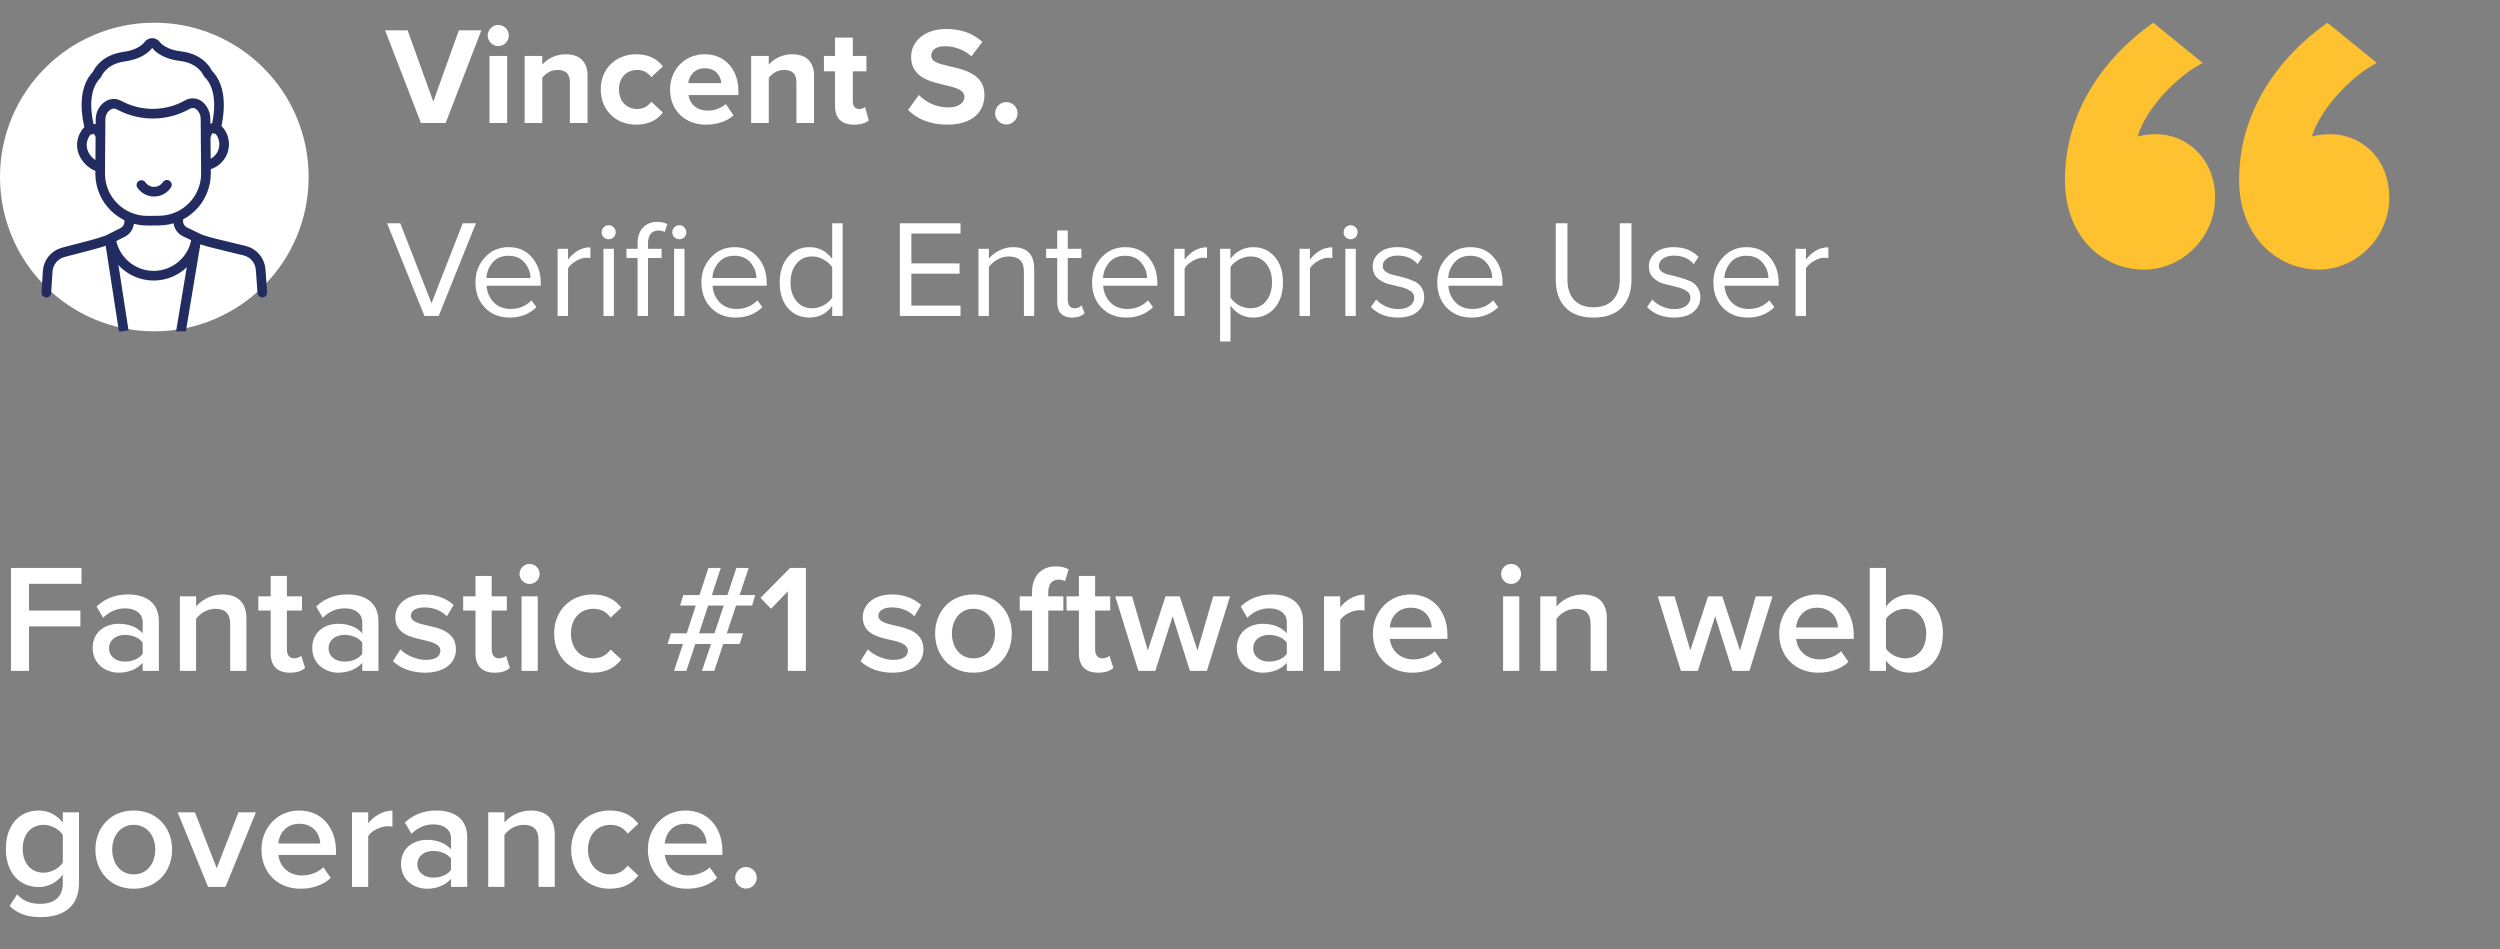 <svg width="324" height="123" viewBox="0 0 324 123" fill="none" xmlns="http://www.w3.org/2000/svg">
<rect x="0" y="0" width="324" height="123" fill="#808080" stroke="none"/>
<path d="M1.42 86.941V73.601H10.56V75.661H3.76V79.121H10.42V81.181H3.76V86.941H1.42ZM18.491 86.941V85.901C17.77 86.721 16.651 87.181 15.37 87.181C13.79 87.181 12.011 86.121 12.011 83.981C12.011 81.761 13.79 80.841 15.37 80.841C16.671 80.841 17.791 81.261 18.491 82.081V80.641C18.491 79.521 17.57 78.841 16.23 78.841C15.15 78.841 14.21 79.241 13.37 80.061L12.511 78.601C13.63 77.541 15.03 77.041 16.57 77.041C18.71 77.041 20.59 77.941 20.59 80.541V86.941H18.491ZM18.491 84.741V83.281C18.011 82.621 17.11 82.281 16.191 82.281C15.011 82.281 14.13 82.961 14.13 84.021C14.13 85.061 15.011 85.741 16.191 85.741C17.11 85.741 18.011 85.401 18.491 84.741ZM29.833 86.941V80.901C29.833 79.401 29.073 78.901 27.893 78.901C26.813 78.901 25.893 79.541 25.413 80.201V86.941H23.313V77.281H25.413V78.601C26.053 77.841 27.293 77.041 28.813 77.041C30.893 77.041 31.933 78.161 31.933 80.141V86.941H29.833ZM37.561 87.181C35.941 87.181 35.081 86.301 35.081 84.701V79.121H33.481V77.281H35.081V74.641H37.181V77.281H39.141V79.121H37.181V84.181C37.181 84.841 37.501 85.321 38.101 85.321C38.501 85.321 38.881 85.161 39.041 84.981L39.541 86.561C39.161 86.921 38.541 87.181 37.561 87.181ZM46.947 86.941V85.901C46.227 86.721 45.108 87.181 43.828 87.181C42.248 87.181 40.468 86.121 40.468 83.981C40.468 81.761 42.248 80.841 43.828 80.841C45.127 80.841 46.248 81.261 46.947 82.081V80.641C46.947 79.521 46.028 78.841 44.688 78.841C43.608 78.841 42.667 79.241 41.828 80.061L40.968 78.601C42.087 77.541 43.487 77.041 45.028 77.041C47.167 77.041 49.047 77.941 49.047 80.541V86.941H46.947ZM46.947 84.741V83.281C46.468 82.621 45.568 82.281 44.648 82.281C43.468 82.281 42.587 82.961 42.587 84.021C42.587 85.061 43.468 85.741 44.648 85.741C45.568 85.741 46.468 85.401 46.947 84.741ZM50.93 85.681L51.89 84.161C52.57 84.861 53.91 85.521 55.17 85.521C56.43 85.521 57.07 85.061 57.07 84.341C57.07 83.501 56.05 83.201 54.87 82.941C53.21 82.581 51.23 82.141 51.23 79.981C51.23 78.401 52.59 77.041 55.03 77.041C56.67 77.041 57.91 77.621 58.79 78.401L57.91 79.881C57.33 79.221 56.25 78.721 55.05 78.721C53.95 78.721 53.25 79.121 53.25 79.801C53.25 80.541 54.21 80.801 55.35 81.061C57.03 81.421 59.09 81.901 59.09 84.181C59.09 85.881 57.67 87.181 55.07 87.181C53.43 87.181 51.93 86.661 50.93 85.681ZM64.104 87.181C62.484 87.181 61.624 86.301 61.624 84.701V79.121H60.024V77.281H61.624V74.641H63.724V77.281H65.684V79.121H63.724V84.181C63.724 84.841 64.044 85.321 64.644 85.321C65.044 85.321 65.424 85.161 65.584 84.981L66.084 86.561C65.704 86.921 65.084 87.181 64.104 87.181ZM68.63 75.681C67.93 75.681 67.331 75.101 67.331 74.381C67.331 73.661 67.93 73.081 68.63 73.081C69.35 73.081 69.93 73.661 69.93 74.381C69.93 75.101 69.35 75.681 68.63 75.681ZM67.591 86.941V77.281H69.691V86.941H67.591ZM71.815 82.101C71.815 79.181 73.875 77.041 76.815 77.041C78.695 77.041 79.835 77.841 80.515 78.761L79.135 80.041C78.595 79.281 77.855 78.901 76.915 78.901C75.155 78.901 73.995 80.221 73.995 82.101C73.995 83.981 75.155 85.321 76.915 85.321C77.855 85.321 78.595 84.921 79.135 84.181L80.515 85.461C79.835 86.381 78.695 87.181 76.815 87.181C73.875 87.181 71.815 85.041 71.815 82.101ZM90.973 86.941L92.153 83.461H90.113L88.953 86.941H87.353L88.513 83.461H86.513L86.953 82.081H88.993L90.173 78.481H88.133L88.553 77.121H90.653L91.813 73.601H93.413L92.253 77.121H94.273L95.433 73.601H97.033L95.853 77.121H97.873L97.473 78.481H95.393L94.193 82.081H96.293L95.873 83.461H93.733L92.573 86.941H90.973ZM93.793 78.481H91.773L90.593 82.081H92.593L93.793 78.481ZM102.102 86.941V76.641L99.922 78.901L98.562 77.481L102.402 73.601H104.442V86.941H102.102ZM111.516 85.681L112.476 84.161C113.156 84.861 114.496 85.521 115.756 85.521C117.016 85.521 117.656 85.061 117.656 84.341C117.656 83.501 116.636 83.201 115.456 82.941C113.796 82.581 111.816 82.141 111.816 79.981C111.816 78.401 113.176 77.041 115.616 77.041C117.256 77.041 118.496 77.621 119.376 78.401L118.496 79.881C117.916 79.221 116.836 78.721 115.636 78.721C114.536 78.721 113.836 79.121 113.836 79.801C113.836 80.541 114.796 80.801 115.936 81.061C117.616 81.421 119.676 81.901 119.676 84.181C119.676 85.881 118.256 87.181 115.656 87.181C114.016 87.181 112.516 86.661 111.516 85.681ZM126.15 87.181C123.09 87.181 121.19 84.881 121.19 82.101C121.19 79.341 123.09 77.041 126.15 77.041C129.25 77.041 131.13 79.341 131.13 82.101C131.13 84.881 129.25 87.181 126.15 87.181ZM126.15 85.321C127.95 85.321 128.95 83.821 128.95 82.101C128.95 80.401 127.95 78.901 126.15 78.901C124.37 78.901 123.37 80.401 123.37 82.101C123.37 83.821 124.37 85.321 126.15 85.321ZM133.755 86.941V79.121H132.155V77.281H133.755V76.741C133.755 74.581 135.035 73.401 136.815 73.401C137.475 73.401 138.075 73.541 138.495 73.781L138.035 75.321C137.795 75.181 137.495 75.121 137.195 75.121C136.375 75.121 135.855 75.661 135.855 76.741V77.281H137.815V79.121H135.855V86.941H133.755ZM142.307 87.181C140.687 87.181 139.827 86.301 139.827 84.701V79.121H138.227V77.281H139.827V74.641H141.927V77.281H143.887V79.121H141.927V84.181C141.927 84.841 142.247 85.321 142.847 85.321C143.247 85.321 143.627 85.161 143.787 84.981L144.287 86.561C143.907 86.921 143.287 87.181 142.307 87.181ZM154.214 86.941L151.974 79.861L149.734 86.941H147.534L144.534 77.281H146.714L148.754 84.301L151.054 77.281H152.894L155.194 84.301L157.234 77.281H159.414L156.414 86.941H154.214ZM166.772 86.941V85.901C166.052 86.721 164.932 87.181 163.652 87.181C162.072 87.181 160.292 86.121 160.292 83.981C160.292 81.761 162.072 80.841 163.652 80.841C164.952 80.841 166.072 81.261 166.772 82.081V80.641C166.772 79.521 165.852 78.841 164.512 78.841C163.432 78.841 162.492 79.241 161.652 80.061L160.792 78.601C161.912 77.541 163.312 77.041 164.852 77.041C166.992 77.041 168.872 77.941 168.872 80.541V86.941H166.772ZM166.772 84.741V83.281C166.292 82.621 165.392 82.281 164.472 82.281C163.292 82.281 162.412 82.961 162.412 84.021C162.412 85.061 163.292 85.741 164.472 85.741C165.392 85.741 166.292 85.401 166.772 84.741ZM171.594 86.941V77.281H173.694V78.701C174.414 77.781 175.574 77.061 176.834 77.061V79.141C176.654 79.101 176.434 79.081 176.174 79.081C175.294 79.081 174.114 79.681 173.694 80.361V86.941H171.594ZM177.928 82.101C177.928 79.301 179.968 77.041 182.828 77.041C185.728 77.041 187.588 79.261 187.588 82.301V82.801H180.128C180.288 84.261 181.388 85.461 183.208 85.461C184.148 85.461 185.268 85.081 185.948 84.401L186.908 85.781C185.948 86.701 184.528 87.181 182.988 87.181C180.088 87.181 177.928 85.161 177.928 82.101ZM182.828 78.761C181.028 78.761 180.208 80.141 180.108 81.321H185.548C185.508 80.181 184.728 78.761 182.828 78.761ZM195.838 75.681C195.138 75.681 194.538 75.101 194.538 74.381C194.538 73.661 195.138 73.081 195.838 73.081C196.558 73.081 197.138 73.661 197.138 74.381C197.138 75.101 196.558 75.681 195.838 75.681ZM194.798 86.941V77.281H196.898V86.941H194.798ZM206.142 86.941V80.901C206.142 79.401 205.382 78.901 204.202 78.901C203.122 78.901 202.202 79.541 201.722 80.201V86.941H199.622V77.281H201.722V78.601C202.362 77.841 203.602 77.041 205.122 77.041C207.202 77.041 208.242 78.161 208.242 80.141V86.941H206.142ZM224.526 86.941L222.286 79.861L220.046 86.941H217.846L214.846 77.281H217.026L219.066 84.301L221.366 77.281H223.206L225.506 84.301L227.546 77.281H229.726L226.726 86.941H224.526ZM230.584 82.101C230.584 79.301 232.624 77.041 235.484 77.041C238.384 77.041 240.244 79.261 240.244 82.301V82.801H232.784C232.944 84.261 234.044 85.461 235.864 85.461C236.804 85.461 237.924 85.081 238.604 84.401L239.564 85.781C238.604 86.701 237.184 87.181 235.644 87.181C232.744 87.181 230.584 85.161 230.584 82.101ZM235.484 78.761C233.684 78.761 232.864 80.141 232.764 81.321H238.204C238.164 80.181 237.384 78.761 235.484 78.761ZM242.317 86.941V73.601H244.417V78.621C245.177 77.601 246.297 77.041 247.517 77.041C249.997 77.041 251.797 79.001 251.797 82.121C251.797 85.301 249.977 87.181 247.517 87.181C246.257 87.181 245.157 86.581 244.417 85.621V86.941H242.317ZM244.417 84.041C244.877 84.761 245.917 85.321 246.897 85.321C248.577 85.321 249.637 84.001 249.637 82.121C249.637 80.241 248.577 78.901 246.897 78.901C245.917 78.901 244.877 79.501 244.417 80.221V84.041ZM1.24 117.421L2.22 115.901C3 116.801 4 117.141 5.28 117.141C6.66 117.141 8.14 116.501 8.14 114.521V113.361C7.4 114.321 6.3 114.961 5.04 114.961C2.58 114.961 0.76 113.181 0.76 110.001C0.76 106.881 2.56 105.041 5.04 105.041C6.26 105.041 7.36 105.601 8.14 106.621V105.281H10.24V114.441C10.24 117.921 7.66 118.861 5.28 118.861C3.64 118.861 2.42 118.501 1.24 117.421ZM8.14 111.801V108.201C7.68 107.481 6.64 106.901 5.66 106.901C4 106.901 2.94 108.141 2.94 110.001C2.94 111.861 4 113.101 5.66 113.101C6.64 113.101 7.68 112.521 8.14 111.801ZM17.322 115.181C14.262 115.181 12.362 112.881 12.362 110.101C12.362 107.341 14.262 105.041 17.322 105.041C20.422 105.041 22.302 107.341 22.302 110.101C22.302 112.881 20.422 115.181 17.322 115.181ZM17.322 113.321C19.122 113.321 20.122 111.821 20.122 110.101C20.122 108.401 19.122 106.901 17.322 106.901C15.542 106.901 14.542 108.401 14.542 110.101C14.542 111.821 15.542 113.321 17.322 113.321ZM26.966 114.941L23.026 105.281H25.266L28.086 112.521L30.906 105.281H33.166L29.226 114.941H26.966ZM33.885 110.101C33.885 107.301 35.925 105.041 38.785 105.041C41.685 105.041 43.545 107.261 43.545 110.301V110.801H36.085C36.245 112.261 37.345 113.461 39.165 113.461C40.105 113.461 41.225 113.081 41.905 112.401L42.865 113.781C41.905 114.701 40.485 115.181 38.945 115.181C36.045 115.181 33.885 113.161 33.885 110.101ZM38.785 106.761C36.985 106.761 36.165 108.141 36.065 109.321H41.505C41.465 108.181 40.685 106.761 38.785 106.761ZM45.618 114.941V105.281H47.718V106.701C48.438 105.781 49.598 105.061 50.858 105.061V107.141C50.678 107.101 50.458 107.081 50.198 107.081C49.318 107.081 48.138 107.681 47.718 108.361V114.941H45.618ZM58.451 114.941V113.901C57.731 114.721 56.611 115.181 55.331 115.181C53.751 115.181 51.971 114.121 51.971 111.981C51.971 109.761 53.751 108.841 55.331 108.841C56.631 108.841 57.751 109.261 58.451 110.081V108.641C58.451 107.521 57.531 106.841 56.191 106.841C55.111 106.841 54.171 107.241 53.331 108.061L52.471 106.601C53.591 105.541 54.991 105.041 56.531 105.041C58.671 105.041 60.551 105.941 60.551 108.541V114.941H58.451ZM58.451 112.741V111.281C57.971 110.621 57.071 110.281 56.151 110.281C54.971 110.281 54.091 110.961 54.091 112.021C54.091 113.061 54.971 113.741 56.151 113.741C57.071 113.741 57.971 113.401 58.451 112.741ZM69.794 114.941V108.901C69.794 107.401 69.034 106.901 67.854 106.901C66.774 106.901 65.854 107.541 65.374 108.201V114.941H63.274V105.281H65.374V106.601C66.014 105.841 67.254 105.041 68.774 105.041C70.854 105.041 71.894 106.161 71.894 108.141V114.941H69.794ZM74.022 110.101C74.022 107.181 76.082 105.041 79.022 105.041C80.902 105.041 82.042 105.841 82.722 106.761L81.342 108.041C80.802 107.281 80.062 106.901 79.122 106.901C77.362 106.901 76.202 108.221 76.202 110.101C76.202 111.981 77.362 113.321 79.122 113.321C80.062 113.321 80.802 112.921 81.342 112.181L82.722 113.461C82.042 114.381 80.902 115.181 79.022 115.181C76.082 115.181 74.022 113.041 74.022 110.101ZM83.963 110.101C83.963 107.301 86.003 105.041 88.863 105.041C91.763 105.041 93.623 107.261 93.623 110.301V110.801H86.163C86.323 112.261 87.423 113.461 89.243 113.461C90.183 113.461 91.303 113.081 91.983 112.401L92.943 113.781C91.983 114.701 90.563 115.181 89.023 115.181C86.123 115.181 83.963 113.161 83.963 110.101ZM88.863 106.761C87.063 106.761 86.243 108.141 86.143 109.321H91.583C91.543 108.181 90.763 106.761 88.863 106.761ZM95.278 113.761C95.278 113.001 95.918 112.361 96.678 112.361C97.438 112.361 98.078 113.001 98.078 113.761C98.078 114.521 97.438 115.161 96.678 115.161C95.918 115.161 95.278 114.521 95.278 113.761Z" fill="white"/>
<g clip-path="url(#clip0_2989_8871)">
<circle cx="20" cy="22.941" r="19" fill="white" stroke="white" stroke-width="2"/>
<path d="M24.136 30.127L24.315 30.213L25.988 31.02C26.08 31.051 26.175 31.076 26.267 31.106M15.773 30.182L15.733 30.202M20.64 28.59C24.013 28.559 26.723 25.799 26.693 22.425L26.694 22.427L26.636 15.432C26.637 14.901 26.484 14.37 26.001 13.829C25.554 13.326 24.937 13.372 24.957 13.377C24.72 13.379 24.491 13.447 24.285 13.563C21.55 15.101 18.219 15.124 15.469 13.644C14.774 13.269 14.107 13.475 13.62 13.981C13.212 14.407 13.017 14.994 13.03 15.583L12.982 22.551C13.012 25.924 15.772 28.634 19.146 28.604M20.64 28.59L19.146 28.604M20.64 28.59C21.514 28.581 22.342 28.389 23.091 28.051L23.097 28.662L23.097 28.665C23.102 29.258 23.444 29.796 23.978 30.053L24.136 30.129M19.146 28.604C18.294 28.612 17.48 28.444 16.74 28.135L16.745 28.722C16.751 29.314 16.419 29.859 15.89 30.126L15.774 30.185M24.315 30.211L25.988 31.017C26.628 31.229 27.276 31.414 27.931 31.573L31.706 32.487C32.863 32.768 33.703 33.767 33.781 34.955L33.997 37.92M24.315 30.211L23.978 30.049C23.444 29.791 23.102 29.253 23.096 28.66L23.091 28.05C22.341 28.387 21.513 28.579 20.639 28.588L19.145 28.602C18.293 28.61 17.48 28.443 16.739 28.134L16.745 28.72C16.75 29.313 16.418 29.858 15.889 30.125L15.644 30.25L13.993 31.082C13.293 31.337 12.582 31.559 11.862 31.748L8.207 32.703C7.055 33.004 6.232 34.019 6.177 35.209L6.008 37.934L6.177 35.206C6.232 34.017 7.055 33.002 8.206 32.701L11.964 31.719C12.616 31.548 13.261 31.351 13.897 31.128M24.315 30.211L24.135 30.124M15.734 30.202L15.556 30.292L13.897 31.128M13.897 31.128C13.804 31.161 13.712 31.188 13.62 31.219M18.326 23.98C18.689 24.506 19.299 24.85 19.987 24.843C20.675 24.837 21.279 24.483 21.632 23.949M28.297 16.806C28.206 16.709 28.063 16.659 27.937 16.703C27.882 16.722 27.819 16.719 27.764 16.687C27.459 16.514 27.058 16.66 26.928 16.996L26.65 17.721L26.683 21.427C28.031 21.231 29.06 20.068 29.047 18.669C29.04 17.946 28.756 17.293 28.296 16.805L28.297 16.806ZM12.737 17.061C12.596 16.714 12.177 16.589 11.877 16.779C11.822 16.814 11.763 16.821 11.709 16.81C11.578 16.782 11.441 16.84 11.35 16.938C10.887 17.436 10.606 18.103 10.613 18.836C10.625 20.157 11.732 21.412 12.988 21.688L13.015 17.549L12.736 17.06L12.737 17.061ZM26.932 9.513C26.932 9.513 26.199 7.593 23.335 7.269C21.719 7.086 20.623 6.387 20.21 5.815C20.098 5.66 19.916 5.574 19.726 5.572L19.726 5.571C19.726 5.571 19.721 5.571 19.719 5.571C19.717 5.571 19.715 5.57 19.712 5.571L19.712 5.572C19.521 5.578 19.342 5.667 19.233 5.824C18.83 6.403 17.748 7.123 16.135 7.335C13.278 7.712 12.58 9.645 12.58 9.645C10.582 11.638 11.218 15.173 11.657 16.807C11.674 16.808 11.691 16.806 11.707 16.811C11.76 16.822 11.821 16.814 11.875 16.779C12.175 16.59 12.593 16.714 12.734 17.061L13.014 17.55L13.028 15.582C13.015 14.992 13.211 14.405 13.619 13.979C14.105 13.473 14.772 13.267 15.468 13.642C18.218 15.122 21.549 15.099 24.283 13.561C24.49 13.445 24.719 13.377 24.956 13.375C24.935 13.37 25.552 13.325 26 13.827C26.483 14.368 26.635 14.899 26.634 15.431L26.653 17.711L26.929 16.995C27.058 16.658 27.459 16.513 27.764 16.686C27.819 16.718 27.882 16.72 27.937 16.702C27.95 16.697 27.963 16.697 27.975 16.695C28.385 15.07 28.981 11.484 26.932 9.512L26.932 9.513Z" stroke="#232C61" stroke-width="1.25" stroke-linecap="round" stroke-linejoin="round"/>
<path d="M14.184 30.896L16.041 42.913" stroke="#232C61" stroke-width="1.25"/>
<path d="M25.461 30.896L23.435 43.059" stroke="#232C61" stroke-width="1.25"/>
<path d="M25.462 30.897C25.09 33.602 22.777 35.704 19.967 35.73L19.966 35.73C17.156 35.757 14.804 33.699 14.381 31.001M14.267 31.059L14.383 31C14.806 33.697 17.158 35.756 19.968 35.73C22.777 35.703 25.09 33.601 25.463 30.897" stroke="#232C61" stroke-width="1.25" stroke-linecap="round" stroke-linejoin="round"/>
</g>
<path d="M57.758 15.941H54.554L49.91 3.935H52.826L56.156 13.169L59.468 3.935H62.384L57.758 15.941ZM64.573 5.969C63.835 5.969 63.205 5.357 63.205 4.601C63.205 3.845 63.835 3.233 64.573 3.233C65.329 3.233 65.941 3.845 65.941 4.601C65.941 5.357 65.329 5.969 64.573 5.969ZM65.725 15.941H63.439V7.247H65.725V15.941ZM76.145 15.941H73.859V10.685C73.859 9.479 73.229 9.065 72.257 9.065C71.357 9.065 70.655 9.569 70.277 10.091V15.941H67.991V7.247H70.277V8.381C70.835 7.715 71.897 7.031 73.319 7.031C75.227 7.031 76.145 8.111 76.145 9.803V15.941ZM77.857 11.585C77.857 8.921 79.783 7.031 82.465 7.031C84.247 7.031 85.327 7.805 85.903 8.615L84.409 10.001C83.995 9.407 83.365 9.065 82.573 9.065C81.187 9.065 80.215 10.073 80.215 11.585C80.215 13.097 81.187 14.123 82.573 14.123C83.365 14.123 83.995 13.763 84.409 13.187L85.903 14.573C85.327 15.383 84.247 16.157 82.465 16.157C79.783 16.157 77.857 14.267 77.857 11.585ZM86.84 11.585C86.84 9.065 88.694 7.031 91.34 7.031C93.932 7.031 95.696 8.975 95.696 11.819V12.323H89.234C89.378 13.421 90.26 14.339 91.736 14.339C92.546 14.339 93.5 14.015 94.058 13.475L95.066 14.951C94.184 15.761 92.834 16.157 91.484 16.157C88.838 16.157 86.84 14.375 86.84 11.585ZM91.34 8.849C89.918 8.849 89.306 9.911 89.198 10.775H93.482C93.428 9.947 92.852 8.849 91.34 8.849ZM105.501 15.941H103.215V10.685C103.215 9.479 102.585 9.065 101.613 9.065C100.713 9.065 100.011 9.569 99.633 10.091V15.941H97.347V7.247H99.633V8.381C100.191 7.715 101.253 7.031 102.675 7.031C104.583 7.031 105.501 8.111 105.501 9.803V15.941ZM110.687 16.157C109.085 16.157 108.221 15.329 108.221 13.781V9.245H106.781V7.247H108.221V4.871H110.525V7.247H112.289V9.245H110.525V13.169C110.525 13.709 110.813 14.123 111.317 14.123C111.659 14.123 111.983 13.997 112.109 13.871L112.595 15.599C112.253 15.905 111.641 16.157 110.687 16.157ZM117.684 14.249L119.088 12.305C119.934 13.187 121.248 13.925 122.904 13.925C124.308 13.925 124.992 13.259 124.992 12.575C124.992 11.675 123.948 11.369 122.562 11.045C120.6 10.595 118.08 10.055 118.08 7.373C118.08 5.375 119.808 3.755 122.634 3.755C124.542 3.755 126.126 4.331 127.314 5.429L125.892 7.301C124.92 6.401 123.624 5.987 122.454 5.987C121.302 5.987 120.69 6.491 120.69 7.211C120.69 8.021 121.698 8.273 123.084 8.597C125.064 9.047 127.584 9.641 127.584 12.305C127.584 14.501 126.018 16.157 122.778 16.157C120.474 16.157 118.818 15.383 117.684 14.249ZM128.963 14.681C128.963 13.889 129.629 13.223 130.421 13.223C131.213 13.223 131.879 13.889 131.879 14.681C131.879 15.473 131.213 16.139 130.421 16.139C129.629 16.139 128.963 15.473 128.963 14.681Z" fill="white"/>
<path d="M56.858 40.941H55.004L50.162 28.935H51.872L55.922 39.303L59.972 28.935H61.682L56.858 40.941ZM66.067 41.157C64.759 41.157 63.691 40.737 62.863 39.897C62.035 39.045 61.621 37.941 61.621 36.585C61.621 35.313 62.029 34.239 62.845 33.363C63.661 32.475 64.681 32.031 65.905 32.031C67.189 32.031 68.203 32.475 68.947 33.363C69.703 34.239 70.081 35.349 70.081 36.693V37.035H63.061C63.121 37.887 63.427 38.601 63.979 39.177C64.543 39.753 65.275 40.041 66.175 40.041C67.255 40.041 68.155 39.669 68.875 38.925L69.523 39.807C68.599 40.707 67.447 41.157 66.067 41.157ZM68.749 36.027C68.737 35.295 68.485 34.635 67.993 34.047C67.501 33.447 66.799 33.147 65.887 33.147C65.023 33.147 64.339 33.441 63.835 34.029C63.343 34.617 63.079 35.283 63.043 36.027H68.749ZM73.618 40.941H72.268V32.247H73.618V33.633C74.446 32.577 75.412 32.049 76.516 32.049V33.435C76.3 33.411 76.126 33.399 75.994 33.399C75.574 33.399 75.124 33.543 74.644 33.831C74.164 34.107 73.822 34.425 73.618 34.785V40.941ZM79.523 30.753C79.355 30.921 79.145 31.005 78.893 31.005C78.641 31.005 78.425 30.921 78.245 30.753C78.065 30.573 77.975 30.357 77.975 30.105C77.975 29.853 78.065 29.637 78.245 29.457C78.425 29.277 78.641 29.187 78.893 29.187C79.145 29.187 79.355 29.277 79.523 29.457C79.703 29.637 79.793 29.853 79.793 30.105C79.793 30.357 79.703 30.573 79.523 30.753ZM79.559 40.941H78.209V32.247H79.559V40.941ZM83.98 40.941H82.63V33.435H81.19V32.247H82.63V31.581C82.63 30.693 82.858 30.003 83.314 29.511C83.782 29.007 84.394 28.755 85.15 28.755C85.69 28.755 86.134 28.851 86.482 29.043L86.14 30.069C85.912 29.937 85.654 29.871 85.366 29.871C84.442 29.871 83.98 30.441 83.98 31.581V32.247H85.744V33.435H83.98V40.941ZM88.678 30.753C88.51 30.921 88.3 31.005 88.048 31.005C87.796 31.005 87.58 30.921 87.4 30.753C87.22 30.573 87.13 30.357 87.13 30.105C87.13 29.853 87.22 29.637 87.4 29.457C87.58 29.277 87.796 29.187 88.048 29.187C88.3 29.187 88.51 29.277 88.678 29.457C88.858 29.637 88.948 29.853 88.948 30.105C88.948 30.357 88.858 30.573 88.678 30.753ZM88.714 40.941H87.364V32.247H88.714V40.941ZM95.353 41.157C94.044 41.157 92.977 40.737 92.148 39.897C91.32 39.045 90.906 37.941 90.906 36.585C90.906 35.313 91.314 34.239 92.13 33.363C92.947 32.475 93.966 32.031 95.191 32.031C96.475 32.031 97.489 32.475 98.233 33.363C98.989 34.239 99.367 35.349 99.367 36.693V37.035H92.347C92.406 37.887 92.713 38.601 93.264 39.177C93.829 39.753 94.561 40.041 95.46 40.041C96.54 40.041 97.441 39.669 98.16 38.925L98.808 39.807C97.885 40.707 96.733 41.157 95.353 41.157ZM98.034 36.027C98.022 35.295 97.77 34.635 97.278 34.047C96.787 33.447 96.085 33.147 95.172 33.147C94.308 33.147 93.624 33.441 93.121 34.029C92.629 34.617 92.365 35.283 92.329 36.027H98.034ZM109.203 40.941H107.853V39.645C107.109 40.653 106.131 41.157 104.919 41.157C103.767 41.157 102.831 40.749 102.111 39.933C101.403 39.105 101.049 37.995 101.049 36.603C101.049 35.223 101.409 34.119 102.129 33.291C102.849 32.451 103.779 32.031 104.919 32.031C106.119 32.031 107.097 32.541 107.853 33.561V28.935H109.203V40.941ZM105.261 39.951C105.777 39.951 106.275 39.819 106.755 39.555C107.247 39.279 107.613 38.949 107.853 38.565V34.641C107.613 34.245 107.247 33.915 106.755 33.651C106.275 33.375 105.777 33.237 105.261 33.237C104.397 33.237 103.713 33.555 103.209 34.191C102.705 34.815 102.453 35.619 102.453 36.603C102.453 37.587 102.705 38.391 103.209 39.015C103.713 39.639 104.397 39.951 105.261 39.951ZM124.485 40.941H116.619V28.935H124.485V30.267H118.113V34.137H124.359V35.469H118.113V39.609H124.485V40.941ZM134.031 40.941H132.699V35.253C132.699 34.521 132.531 34.005 132.195 33.705C131.859 33.393 131.373 33.237 130.737 33.237C130.233 33.237 129.747 33.369 129.279 33.633C128.811 33.897 128.439 34.215 128.163 34.587V40.941H126.813V32.247H128.163V33.507C128.499 33.099 128.949 32.751 129.513 32.463C130.077 32.175 130.665 32.031 131.277 32.031C133.113 32.031 134.031 32.967 134.031 34.839V40.941ZM138.959 41.157C137.663 41.157 137.015 40.479 137.015 39.123V33.435H135.575V32.247H137.015V29.871H138.383V32.247H140.147V33.435H138.383V38.835C138.383 39.171 138.455 39.441 138.599 39.645C138.755 39.849 138.971 39.951 139.247 39.951C139.631 39.951 139.937 39.825 140.165 39.573L140.561 40.599C140.165 40.971 139.631 41.157 138.959 41.157ZM145.978 41.157C144.67 41.157 143.602 40.737 142.774 39.897C141.946 39.045 141.532 37.941 141.532 36.585C141.532 35.313 141.94 34.239 142.756 33.363C143.572 32.475 144.592 32.031 145.816 32.031C147.1 32.031 148.114 32.475 148.858 33.363C149.614 34.239 149.992 35.349 149.992 36.693V37.035H142.972C143.032 37.887 143.338 38.601 143.89 39.177C144.454 39.753 145.186 40.041 146.086 40.041C147.166 40.041 148.066 39.669 148.786 38.925L149.434 39.807C148.51 40.707 147.358 41.157 145.978 41.157ZM148.66 36.027C148.648 35.295 148.396 34.635 147.904 34.047C147.412 33.447 146.71 33.147 145.798 33.147C144.934 33.147 144.25 33.441 143.746 34.029C143.254 34.617 142.99 35.283 142.954 36.027H148.66ZM153.528 40.941H152.178V32.247H153.528V33.633C154.356 32.577 155.322 32.049 156.426 32.049V33.435C156.21 33.411 156.036 33.399 155.904 33.399C155.484 33.399 155.034 33.543 154.554 33.831C154.074 34.107 153.732 34.425 153.528 34.785V40.941ZM162.404 41.157C161.216 41.157 160.238 40.647 159.47 39.627V44.253H158.12V32.247H159.47V33.543C159.794 33.087 160.214 32.721 160.73 32.445C161.246 32.169 161.804 32.031 162.404 32.031C163.556 32.031 164.486 32.445 165.194 33.273C165.914 34.089 166.274 35.193 166.274 36.585C166.274 37.977 165.914 39.087 165.194 39.915C164.486 40.743 163.556 41.157 162.404 41.157ZM162.062 39.951C162.914 39.951 163.592 39.639 164.096 39.015C164.6 38.379 164.852 37.569 164.852 36.585C164.852 35.601 164.6 34.797 164.096 34.173C163.592 33.549 162.914 33.237 162.062 33.237C161.546 33.237 161.042 33.375 160.55 33.651C160.07 33.915 159.71 34.239 159.47 34.623V38.547C159.71 38.943 160.07 39.279 160.55 39.555C161.042 39.819 161.546 39.951 162.062 39.951ZM169.77 40.941H168.42V32.247H169.77V33.633C170.598 32.577 171.564 32.049 172.668 32.049V33.435C172.452 33.411 172.278 33.399 172.146 33.399C171.726 33.399 171.276 33.543 170.796 33.831C170.316 34.107 169.974 34.425 169.77 34.785V40.941ZM175.676 30.753C175.508 30.921 175.298 31.005 175.046 31.005C174.794 31.005 174.578 30.921 174.398 30.753C174.218 30.573 174.128 30.357 174.128 30.105C174.128 29.853 174.218 29.637 174.398 29.457C174.578 29.277 174.794 29.187 175.046 29.187C175.298 29.187 175.508 29.277 175.676 29.457C175.856 29.637 175.946 29.853 175.946 30.105C175.946 30.357 175.856 30.573 175.676 30.753ZM175.712 40.941H174.362V32.247H175.712V40.941ZM181.177 41.157C179.713 41.157 178.543 40.701 177.667 39.789L178.351 38.817C178.651 39.165 179.059 39.459 179.575 39.699C180.103 39.939 180.649 40.059 181.213 40.059C181.861 40.059 182.365 39.921 182.725 39.645C183.097 39.369 183.283 39.009 183.283 38.565C183.283 38.181 183.097 37.881 182.725 37.665C182.353 37.437 181.903 37.269 181.375 37.161C180.847 37.041 180.319 36.909 179.791 36.765C179.275 36.609 178.831 36.351 178.459 35.991C178.087 35.619 177.901 35.133 177.901 34.533C177.901 33.825 178.189 33.231 178.765 32.751C179.341 32.271 180.127 32.031 181.123 32.031C182.455 32.031 183.529 32.451 184.345 33.291L183.715 34.227C183.103 33.495 182.239 33.129 181.123 33.129C180.535 33.129 180.067 33.261 179.719 33.525C179.371 33.777 179.197 34.101 179.197 34.497C179.197 34.785 179.329 35.025 179.593 35.217C179.857 35.409 180.187 35.547 180.583 35.631C180.991 35.715 181.423 35.823 181.879 35.955C182.347 36.087 182.779 36.237 183.175 36.405C183.583 36.561 183.919 36.825 184.183 37.197C184.447 37.557 184.579 38.001 184.579 38.529C184.579 39.297 184.279 39.927 183.679 40.419C183.091 40.911 182.257 41.157 181.177 41.157ZM190.714 41.157C189.406 41.157 188.338 40.737 187.51 39.897C186.682 39.045 186.268 37.941 186.268 36.585C186.268 35.313 186.676 34.239 187.492 33.363C188.308 32.475 189.328 32.031 190.552 32.031C191.836 32.031 192.85 32.475 193.594 33.363C194.35 34.239 194.728 35.349 194.728 36.693V37.035H187.708C187.768 37.887 188.074 38.601 188.626 39.177C189.19 39.753 189.922 40.041 190.822 40.041C191.902 40.041 192.802 39.669 193.522 38.925L194.17 39.807C193.246 40.707 192.094 41.157 190.714 41.157ZM193.396 36.027C193.384 35.295 193.132 34.635 192.64 34.047C192.148 33.447 191.446 33.147 190.534 33.147C189.67 33.147 188.986 33.441 188.482 34.029C187.99 34.617 187.726 35.283 187.69 36.027H193.396ZM206.523 41.157C204.939 41.157 203.727 40.725 202.887 39.861C202.047 38.985 201.627 37.791 201.627 36.279V28.935H203.139V36.243C203.139 37.359 203.427 38.235 204.003 38.871C204.591 39.507 205.431 39.825 206.523 39.825C207.615 39.825 208.455 39.507 209.043 38.871C209.631 38.235 209.925 37.359 209.925 36.243V28.935H211.437V36.261C211.437 37.785 211.017 38.985 210.177 39.861C209.337 40.725 208.119 41.157 206.523 41.157ZM216.966 41.157C215.502 41.157 214.332 40.701 213.456 39.789L214.14 38.817C214.44 39.165 214.848 39.459 215.364 39.699C215.892 39.939 216.438 40.059 217.002 40.059C217.65 40.059 218.154 39.921 218.514 39.645C218.886 39.369 219.072 39.009 219.072 38.565C219.072 38.181 218.886 37.881 218.514 37.665C218.142 37.437 217.692 37.269 217.164 37.161C216.636 37.041 216.108 36.909 215.58 36.765C215.064 36.609 214.62 36.351 214.248 35.991C213.876 35.619 213.69 35.133 213.69 34.533C213.69 33.825 213.978 33.231 214.554 32.751C215.13 32.271 215.916 32.031 216.912 32.031C218.244 32.031 219.318 32.451 220.134 33.291L219.504 34.227C218.892 33.495 218.028 33.129 216.912 33.129C216.324 33.129 215.856 33.261 215.508 33.525C215.16 33.777 214.986 34.101 214.986 34.497C214.986 34.785 215.118 35.025 215.382 35.217C215.646 35.409 215.976 35.547 216.372 35.631C216.78 35.715 217.212 35.823 217.668 35.955C218.136 36.087 218.568 36.237 218.964 36.405C219.372 36.561 219.708 36.825 219.972 37.197C220.236 37.557 220.368 38.001 220.368 38.529C220.368 39.297 220.068 39.927 219.468 40.419C218.88 40.911 218.046 41.157 216.966 41.157ZM226.503 41.157C225.195 41.157 224.127 40.737 223.299 39.897C222.471 39.045 222.057 37.941 222.057 36.585C222.057 35.313 222.465 34.239 223.281 33.363C224.097 32.475 225.117 32.031 226.341 32.031C227.625 32.031 228.639 32.475 229.383 33.363C230.139 34.239 230.517 35.349 230.517 36.693V37.035H223.497C223.557 37.887 223.863 38.601 224.415 39.177C224.979 39.753 225.711 40.041 226.611 40.041C227.691 40.041 228.591 39.669 229.311 38.925L229.959 39.807C229.035 40.707 227.883 41.157 226.503 41.157ZM229.185 36.027C229.173 35.295 228.921 34.635 228.429 34.047C227.937 33.447 227.235 33.147 226.323 33.147C225.459 33.147 224.775 33.441 224.271 34.029C223.779 34.617 223.515 35.283 223.479 36.027H229.185ZM234.054 40.941H232.704V32.247H234.054V33.633C234.882 32.577 235.848 32.049 236.952 32.049V33.435C236.736 33.411 236.562 33.399 236.43 33.399C236.01 33.399 235.56 33.543 235.08 33.831C234.6 34.107 234.258 34.425 234.054 34.785V40.941Z" fill="white"/>
<path d="M279.053 2.941L285.473 8.158C282.263 9.763 278.05 14.076 277.047 17.688C277.448 17.587 278.351 17.387 279.354 17.387C283.567 17.387 287.078 20.697 287.078 25.612C287.078 30.728 282.865 34.941 277.849 34.941C272.432 34.941 267.617 30.628 267.617 23.305C267.617 15.079 272.031 7.957 279.053 2.941ZM301.623 2.941L308.044 8.158C304.833 9.763 300.721 14.076 299.617 17.688C300.018 17.587 300.921 17.387 301.924 17.387C306.238 17.387 309.649 20.697 309.649 25.612C309.649 30.728 305.435 34.941 300.52 34.941C295.103 34.941 290.188 30.628 290.188 23.305C290.188 15.079 294.602 7.957 301.623 2.941Z" fill="#FEC231"/>
<defs>
<clipPath id="clip0_2989_8871">
<rect width="40" height="40" fill="white" transform="translate(0 2.941)"/>
</clipPath>
</defs>
</svg>
